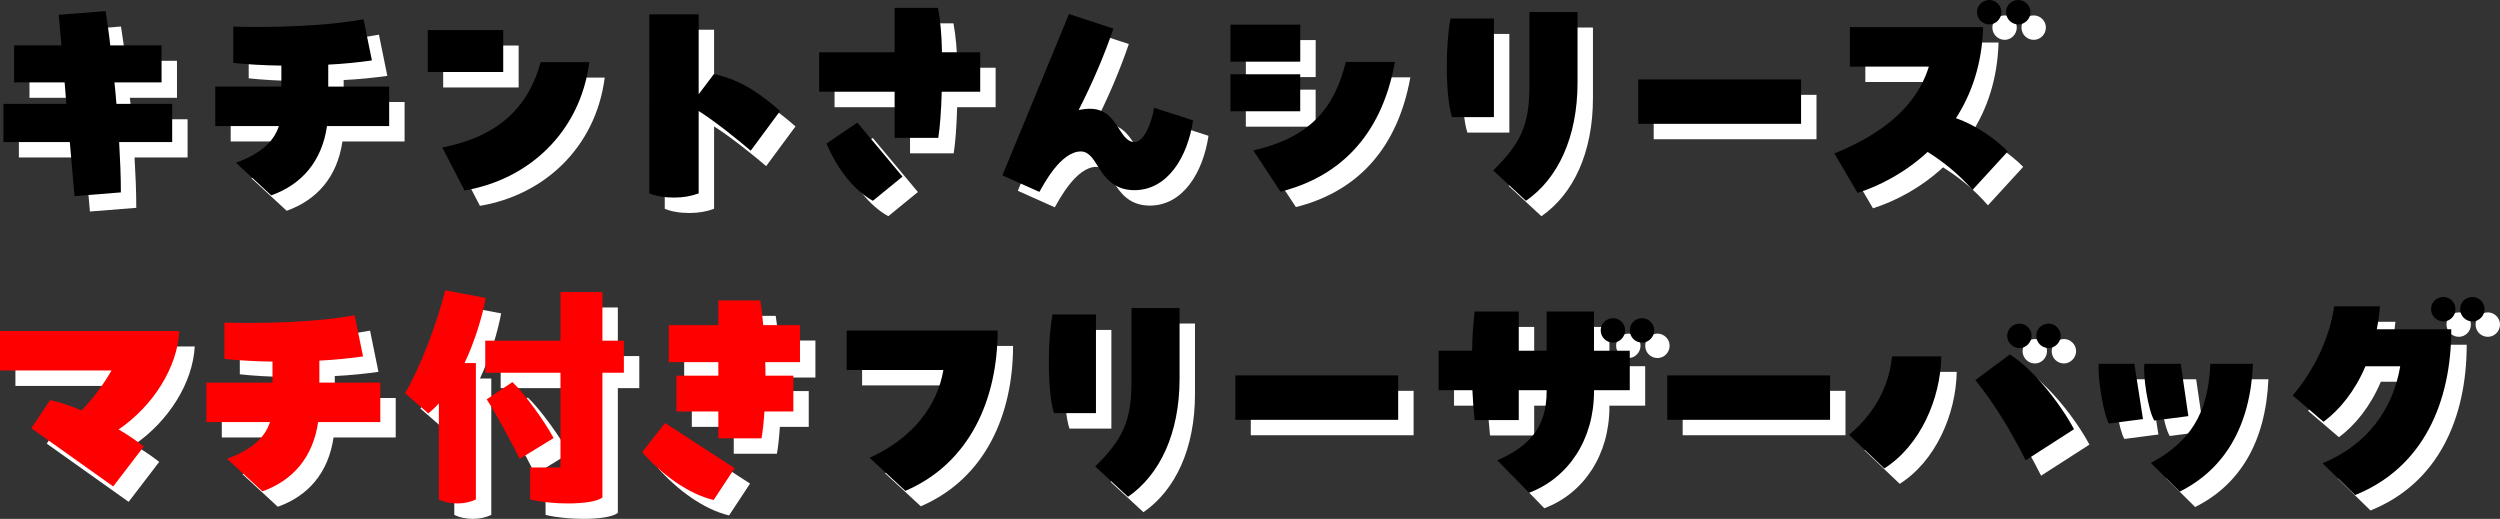 <?xml version="1.0" encoding="UTF-8"?>
<svg id="_レイヤー_2" data-name="レイヤー 2" xmlns="http://www.w3.org/2000/svg" viewBox="0 0 810.82 168.28">
  <rect x="0" y="0" width="810.82" height="168.28" fill="#333333" stroke="none"/>
  <defs>
    <style>
      .cls-1 {
        fill: #fff;
      }

      .cls-2 {
        fill: red;
      }
    </style>
  </defs>
  <g id="logo_text" data-name="logo+text">
    <g>
      <g>
        <path class="cls-1" d="M60.84,38.68v12.4h-17.2c.32,5.52.56,10.96.56,16.32l-15.04,1.2-1.52-17.52H6.12v-12.4h20.4l-.56-6.96H9.56v-12h15.36l-.88-9.92,15.2-1.2c.56,3.68,1.12,7.36,1.52,11.12h16.64v12h-15.28c.24,2.32.48,4.64.64,6.96h18.08Z"/>
        <path class="cls-1" d="M111.46,33.08h19.76v12.8h-20.16c-1.68,11.52-8.24,18.96-18.08,22.48l-11.44-10.56c7.68-2.88,12.16-6.56,13.92-11.92h-20.64v-12.8h21.44v-6.8c-5.76-.08-11.2-.4-15.6-.88v-11.76c11.52.32,29.44,0,42.24-2.4l2.72,13.36c-4.48.64-9.28,1.12-14.16,1.36v7.12Z"/>
        <path class="cls-1" d="M143.73,14.76h24.48v13.6h-24.48v-13.6ZM148.45,52.84c18.48-3.68,27.84-13.12,31.92-27.68h15.76c-2.96,22.88-19.84,38.16-40.48,41.6l-7.2-13.92Z"/>
        <path class="cls-1" d="M248.48,53.88c-3.52-3.04-11.52-9.52-16.88-12.88v26.72c-2.4.88-4.96,1.36-8,1.36-3.2,0-5.84-.48-8-1.36V9.64h16v25.92l4.96-6.56c9.44,2.08,15.84,7.12,21.44,12l-9.52,12.88Z"/>
        <path class="cls-1" d="M322.91,21.96v12.8h-12.48c-.16,6-.56,11.44-1.12,14.96h-14.16v-14.96h-24.48v-12.8h24.48V7.56h14.08c.72,3.76,1.2,8.88,1.28,14.4h12.4ZM283.06,44.76l14.64,17.52-9.6,7.84c-5.84-3.2-11.36-9.84-15.04-18.56l10-6.8Z"/>
        <path class="cls-1" d="M391.95,44.04c-1.76,11.84-8.24,22.64-19.04,22.64-6.8,0-9.76-4.4-11.84-7.76-1.6-2.56-3.04-4.8-5.52-4.8-6.56,0-12.16,10.88-13.44,13.12l-12-5.36,21.6-52.32,14.4,4.72c-2.88,8.48-6.8,17.68-11.28,26.4,1.2-.24,2.4-.4,3.68-.4,9.2,0,9.2,10.8,14.48,10.8,2.96,0,5.52-6.08,6.32-11.12l12.64,4.08Z"/>
        <path class="cls-1" d="M426.71,25h-22.64v-12h22.64v12ZM404.06,41.08v-12h22.64v12h-22.64ZM411.5,53.8c18.32-4.24,26.24-13.52,30-28.72h15.92c-4.56,25.28-19.28,37.6-37.12,42.08l-8.8-13.36Z"/>
        <path class="cls-1" d="M489.52,43h-13.6c-1.12-3.36-1.68-9.84-1.68-16.56,0-5.52.4-11.28,1.2-15.44h14.08v32ZM489.28,60.28c8.88-8.72,11.76-14.72,11.76-27.28V8.92h15.6v22.88c0,17.76-6.4,31.2-16.72,38.32l-10.64-9.84Z"/>
        <path class="cls-1" d="M536.34,30.76h52.8v14.4h-52.8v-14.4Z"/>
        <path class="cls-1" d="M656.18,54.12l-11.44,12.48c-4.48-5.2-9.68-9.28-14.56-12.32-7.36,6.8-15.68,11.04-22.72,13.28l-7.52-12.8c12-4.88,26-13.04,30.64-28.16h-25.6v-12.8h43.2c-.32,11.92-3.76,21.68-8.8,29.52,6.56,2.32,12.8,6.72,16.8,10.8ZM646.18,8.92c0-2.16,1.84-3.92,4-3.92s3.92,1.76,3.92,3.92-1.76,4-3.92,4-4-1.76-4-4ZM663.54,8.92c0,2.24-1.84,4-3.92,4-2.24,0-4-1.76-4-4s1.76-3.92,4-3.92c2.08,0,3.92,1.76,3.92,3.92Z"/>
        <path class="cls-1" d="M5,125.16v-12.8h58.16c-.64,11.92-8.56,24.32-19.68,31.92,3.12,1.84,5.92,3.76,8.16,5.52l-9.92,12.96-26.56-18.88,6.08-9.12c3.12.64,6.64,1.84,10.24,3.36,3.76-4,7.04-8.32,9.68-12.96H5Z"/>
        <path class="cls-1" d="M108.58,129.08h19.76v12.8h-20.16c-1.68,11.52-8.24,18.96-18.08,22.48l-11.44-10.56c7.68-2.88,12.16-6.56,13.92-11.92h-20.64v-12.8h21.44v-6.8c-5.76-.08-11.2-.4-15.6-.88v-11.76c11.52.32,29.44,0,42.24-2.4l2.72,13.36c-4.48.64-9.28,1.12-14.16,1.36v7.12Z"/>
        <path class="cls-1" d="M162.54,101.64c-1.12,6-3.44,13.84-6.88,21.12h3.68v44.24c-1.76.8-3.68,1.28-6,1.28s-4.4-.48-6-1.28v-31.2c-1.12,1.28-2.24,2.32-3.44,3.28l-7.52-6.56c5.2-8.88,10.32-22.72,13.04-33.36l13.12,2.48ZM207.34,115.48v10.4h-6.96v40.48c-1.68,1.28-6.08,1.92-11.2,1.92-4,0-8.48-.4-12.24-1.28v-10.4h9.84v-30.72h-24.4v-10.4h24.4v-15.76h13.6v15.76h6.96ZM171.18,128.92c3.92,3.68,10.48,12.72,13.36,18.16l-10.96,6.72c-3.2-6.24-7.28-13.92-10.72-19.28l8.32-5.6Z"/>
        <path class="cls-1" d="M220.7,142.2l22.56,14.64-6.8,10.32c-8.24-1.92-16.96-8.4-23.2-15.52l7.44-9.44ZM264.46,110.44v12h-11.28c.08,1.44.08,2.96.08,4.4h9.04v11.6h-9.36c-.24,3.52-.56,6.48-.96,8.72h-14v-8.72h-13.6v-11.6h13.6v-4.4h-16.08v-12h16.08v-8h13.6c.4,2.48.72,5.2.96,8h11.92Z"/>
        <path class="cls-1" d="M287.04,153.48c14.08-6.4,22-16.96,23.92-28.48h-31.36v-12.8h48.96c0,22.08-8.88,42.96-29.92,52l-11.6-10.72Z"/>
        <path class="cls-1" d="M360.45,139h-13.6c-1.12-3.36-1.68-9.84-1.68-16.56,0-5.52.4-11.28,1.2-15.44h14.08v32ZM360.21,156.28c8.88-8.72,11.76-14.72,11.76-27.28v-24.08h15.6v22.88c0,17.76-6.4,31.2-16.72,38.32l-10.64-9.84Z"/>
        <path class="cls-1" d="M405.67,126.76h52.8v14.4h-52.8v-14.4Z"/>
        <path class="cls-1" d="M497.58,118.76h9.04v-12.72h15.36v12.72h11.6v12.8h-11.6v.4c0,15.6-8.32,28.08-21.12,32.88l-10.24-10.56c10.48-4.56,16-10.8,16-22.32v-.4h-9.04v9.68h-14.32c-.32-2.96-.56-6.24-.72-9.68h-10.96v-12.8h10.88c0-4.48.4-8.88.8-12.72h14.32v12.72ZM524.15,112.12c0-2.16,1.84-3.92,4-3.92s3.92,1.76,3.92,3.92-1.76,4-3.92,4-4-1.76-4-4ZM541.51,112.12c0,2.24-1.84,4-3.92,4-2.24,0-4-1.76-4-4s1.76-3.92,4-3.92c2.08,0,3.92,1.76,3.92,3.92Z"/>
        <path class="cls-1" d="M545.74,126.76h52.8v14.4h-52.8v-14.4Z"/>
        <path class="cls-1" d="M604.7,146.04c9.84-8.24,13.28-18,13.92-25.44h16c-.24,13.84-6.88,28.96-18.48,36.32l-11.44-10.88ZM661.98,154.28c-4.24-8.48-9.92-18.16-16.32-26l11.2-8.32c7.52,4.72,16.32,15.84,20.8,24.24l-15.68,10.08ZM655.98,113.88c0-2.16,1.84-3.92,4-3.92s3.92,1.76,3.92,3.92-1.76,4-3.92,4-4-1.76-4-4ZM665.42,113.88c0-2.16,1.76-3.92,4-3.92,2.08,0,3.92,1.76,3.92,3.92s-1.84,4-3.92,4c-2.24,0-4-1.76-4-4Z"/>
        <path class="cls-1" d="M697.23,123l2.8,17.92-11.04,1.44c-1.76-3.04-3.36-13.12-3.36-17.84,0-.64,0-1.12.08-1.52h11.52ZM712.27,123l2.48,16.96-11.04,1.44c-2.08-3.36-3.76-14.88-3.2-18.4h11.76ZM702.59,155.16c12.48-6.72,18.64-15.76,19.28-32.16h13.84c-.88,20.48-9.36,34.24-23.76,41.44l-9.36-9.28Z"/>
        <path class="cls-1" d="M776.9,104.36c-.24,2.56-.56,5.04-1.04,7.44h24.16c0,23.92-9.28,44.96-31.2,53.76l-10.56-10.32c14.64-6,22.88-17.68,25.2-31.44h-11.28c-3.44,8.08-8.32,14.08-13.6,18l-10-8.56c7.52-8.72,12.24-19.76,13.44-28.88h14.88ZM801.38,105.24c0,2.24-1.76,4-3.92,4s-4-1.76-4-4,1.84-3.92,4-3.92,3.92,1.76,3.92,3.92ZM810.82,105.24c0,2.24-1.84,4-3.92,4-2.24,0-4-1.76-4-4s1.76-3.92,4-3.92c2.08,0,3.92,1.76,3.92,3.92Z"/>
      </g>
      <g>
        <path d="M55.84,33.68v12.4h-17.2c.32,5.52.56,10.96.56,16.32l-15.04,1.2-1.52-17.52H1.12v-12.4h20.4l-.56-6.96H4.56v-12h15.36l-.88-9.92,15.2-1.2c.56,3.68,1.12,7.36,1.52,11.12h16.64v12h-15.28c.24,2.32.48,4.64.64,6.96h18.08Z"/>
        <path d="M106.46,28.08h19.76v12.8h-20.16c-1.68,11.52-8.24,18.96-18.08,22.48l-11.44-10.56c7.68-2.88,12.16-6.56,13.92-11.92h-20.64v-12.8h21.44v-6.8c-5.76-.08-11.2-.4-15.6-.88v-11.76c11.52.32,29.44,0,42.24-2.4l2.72,13.36c-4.48.64-9.28,1.12-14.16,1.36v7.12Z"/>
        <path d="M138.73,9.76h24.48v13.6h-24.48v-13.6ZM143.45,47.84c18.48-3.68,27.84-13.12,31.92-27.68h15.76c-2.96,22.88-19.84,38.16-40.48,41.6l-7.2-13.92Z"/>
        <path d="M243.48,48.88c-3.52-3.04-11.52-9.52-16.88-12.88v26.72c-2.4.88-4.96,1.36-8,1.36-3.2,0-5.84-.48-8-1.36V4.64h16v25.92l4.96-6.56c9.44,2.08,15.84,7.12,21.44,12l-9.52,12.88Z"/>
        <path d="M317.91,16.96v12.8h-12.48c-.16,6-.56,11.44-1.12,14.96h-14.16v-14.96h-24.48v-12.8h24.48V2.56h14.08c.72,3.76,1.2,8.88,1.28,14.4h12.4ZM278.06,39.76l14.64,17.52-9.6,7.84c-5.84-3.2-11.36-9.84-15.04-18.56l10-6.8Z"/>
        <path d="M386.95,39.04c-1.76,11.84-8.24,22.64-19.04,22.64-6.8,0-9.76-4.4-11.84-7.76-1.6-2.56-3.04-4.8-5.52-4.8-6.56,0-12.16,10.88-13.44,13.12l-12-5.36,21.6-52.32,14.4,4.72c-2.88,8.48-6.8,17.68-11.28,26.4,1.2-.24,2.4-.4,3.68-.4,9.2,0,9.2,10.8,14.48,10.8,2.96,0,5.52-6.08,6.32-11.12l12.64,4.08Z"/>
        <path d="M421.71,20h-22.64v-12h22.64v12ZM399.06,36.08v-12h22.64v12h-22.64ZM406.5,48.8c18.32-4.24,26.24-13.52,30-28.72h15.92c-4.56,25.28-19.28,37.6-37.12,42.08l-8.8-13.36Z"/>
        <path d="M484.52,38h-13.6c-1.12-3.36-1.68-9.84-1.68-16.56,0-5.52.4-11.28,1.2-15.44h14.08v32ZM484.28,55.28c8.88-8.72,11.76-14.72,11.76-27.28V3.92h15.6v22.88c0,17.76-6.4,31.2-16.72,38.32l-10.64-9.84Z"/>
        <path d="M531.34,25.76h52.8v14.4h-52.8v-14.4Z"/>
        <path d="M651.18,49.12l-11.44,12.48c-4.48-5.2-9.68-9.28-14.56-12.32-7.36,6.8-15.68,11.04-22.72,13.28l-7.52-12.8c12-4.88,26-13.04,30.64-28.16h-25.6v-12.8h43.2c-.32,11.92-3.76,21.68-8.8,29.52,6.56,2.32,12.8,6.72,16.8,10.8ZM641.18,3.92c0-2.16,1.84-3.92,4-3.92s3.92,1.76,3.92,3.92-1.76,4-3.92,4-4-1.76-4-4ZM658.54,3.92c0,2.24-1.84,4-3.92,4-2.24,0-4-1.76-4-4s1.76-3.92,4-3.92c2.08,0,3.92,1.76,3.92,3.92Z"/>
        <path class="cls-2" d="M0,120.16v-12.8h58.16c-.64,11.92-8.56,24.32-19.68,31.92,3.12,1.84,5.92,3.76,8.16,5.52l-9.92,12.96-26.56-18.88,6.08-9.12c3.12.64,6.64,1.84,10.24,3.36,3.76-4,7.04-8.32,9.68-12.96H0Z"/>
        <path class="cls-2" d="M103.58,124.08h19.76v12.8h-20.16c-1.68,11.52-8.24,18.96-18.08,22.48l-11.44-10.56c7.68-2.88,12.16-6.56,13.92-11.92h-20.64v-12.8h21.44v-6.8c-5.76-.08-11.2-.4-15.6-.88v-11.76c11.52.32,29.44,0,42.24-2.4l2.72,13.36c-4.48.64-9.28,1.12-14.16,1.36v7.12Z"/>
        <path class="cls-2" d="M157.54,96.64c-1.12,6-3.44,13.84-6.88,21.12h3.68v44.24c-1.76.8-3.68,1.28-6,1.28s-4.4-.48-6-1.28v-31.2c-1.12,1.28-2.24,2.32-3.44,3.28l-7.52-6.56c5.2-8.88,10.32-22.72,13.04-33.36l13.12,2.48ZM202.34,110.48v10.4h-6.96v40.48c-1.68,1.28-6.08,1.92-11.2,1.92-4,0-8.48-.4-12.24-1.28v-10.4h9.84v-30.72h-24.4v-10.4h24.4v-15.76h13.6v15.76h6.96ZM166.18,123.92c3.92,3.68,10.48,12.72,13.36,18.16l-10.96,6.72c-3.2-6.24-7.28-13.92-10.72-19.28l8.32-5.6Z"/>
        <path class="cls-2" d="M215.7,137.2l22.56,14.64-6.8,10.32c-8.24-1.92-16.96-8.4-23.2-15.52l7.44-9.44ZM259.46,105.44v12h-11.28c.08,1.44.08,2.96.08,4.4h9.04v11.6h-9.36c-.24,3.52-.56,6.48-.96,8.72h-14v-8.72h-13.6v-11.6h13.6v-4.4h-16.08v-12h16.08v-8h13.6c.4,2.48.72,5.2.96,8h11.92Z"/>
        <path d="M282.04,148.48c14.08-6.4,22-16.96,23.92-28.48h-31.36v-12.8h48.96c0,22.08-8.88,42.96-29.92,52l-11.6-10.72Z"/>
        <path d="M355.45,134h-13.6c-1.12-3.36-1.68-9.84-1.68-16.56,0-5.52.4-11.28,1.2-15.44h14.08v32ZM355.21,151.28c8.88-8.72,11.76-14.72,11.76-27.28v-24.08h15.6v22.88c0,17.76-6.4,31.2-16.72,38.32l-10.64-9.84Z"/>
        <path d="M400.67,121.76h52.8v14.4h-52.8v-14.4Z"/>
        <path d="M492.58,113.76h9.04v-12.72h15.36v12.72h11.6v12.8h-11.6v.4c0,15.6-8.32,28.08-21.12,32.88l-10.24-10.56c10.48-4.56,16-10.8,16-22.32v-.4h-9.04v9.68h-14.32c-.32-2.96-.56-6.24-.72-9.68h-10.96v-12.8h10.88c0-4.48.4-8.88.8-12.72h14.32v12.72ZM519.15,107.12c0-2.16,1.84-3.92,4-3.92s3.92,1.76,3.92,3.92-1.76,4-3.92,4-4-1.76-4-4ZM536.51,107.12c0,2.24-1.84,4-3.92,4-2.24,0-4-1.76-4-4s1.76-3.92,4-3.92c2.08,0,3.92,1.76,3.92,3.92Z"/>
        <path d="M540.74,121.76h52.8v14.4h-52.8v-14.4Z"/>
        <path d="M599.7,141.04c9.84-8.24,13.28-18,13.92-25.44h16c-.24,13.84-6.88,28.96-18.48,36.32l-11.44-10.88ZM656.98,149.28c-4.24-8.48-9.92-18.16-16.32-26l11.2-8.32c7.52,4.72,16.32,15.84,20.8,24.24l-15.68,10.08ZM650.98,108.88c0-2.16,1.84-3.92,4-3.92s3.92,1.76,3.92,3.92-1.76,4-3.92,4-4-1.76-4-4ZM660.42,108.88c0-2.16,1.76-3.92,4-3.92,2.08,0,3.92,1.76,3.92,3.92s-1.84,4-3.92,4c-2.24,0-4-1.76-4-4Z"/>
        <path d="M692.23,118l2.8,17.92-11.04,1.44c-1.76-3.04-3.36-13.12-3.36-17.84,0-.64,0-1.12.08-1.52h11.52ZM707.27,118l2.48,16.96-11.04,1.44c-2.08-3.36-3.76-14.88-3.2-18.4h11.76ZM697.59,150.16c12.48-6.72,18.64-15.76,19.28-32.16h13.84c-.88,20.48-9.36,34.24-23.76,41.44l-9.36-9.28Z"/>
        <path d="M771.9,99.36c-.24,2.56-.56,5.04-1.04,7.44h24.16c0,23.92-9.28,44.96-31.2,53.76l-10.56-10.32c14.64-6,22.88-17.68,25.2-31.44h-11.28c-3.44,8.08-8.32,14.08-13.6,18l-10-8.56c7.52-8.72,12.24-19.76,13.44-28.88h14.88ZM796.38,100.24c0,2.24-1.76,4-3.92,4s-4-1.76-4-4,1.84-3.92,4-3.92,3.92,1.76,3.92,3.92ZM805.82,100.24c0,2.24-1.84,4-3.92,4-2.24,0-4-1.76-4-4s1.76-3.92,4-3.92c2.08,0,3.92,1.76,3.92,3.92Z"/>
      </g>
    </g>
  </g>
</svg>